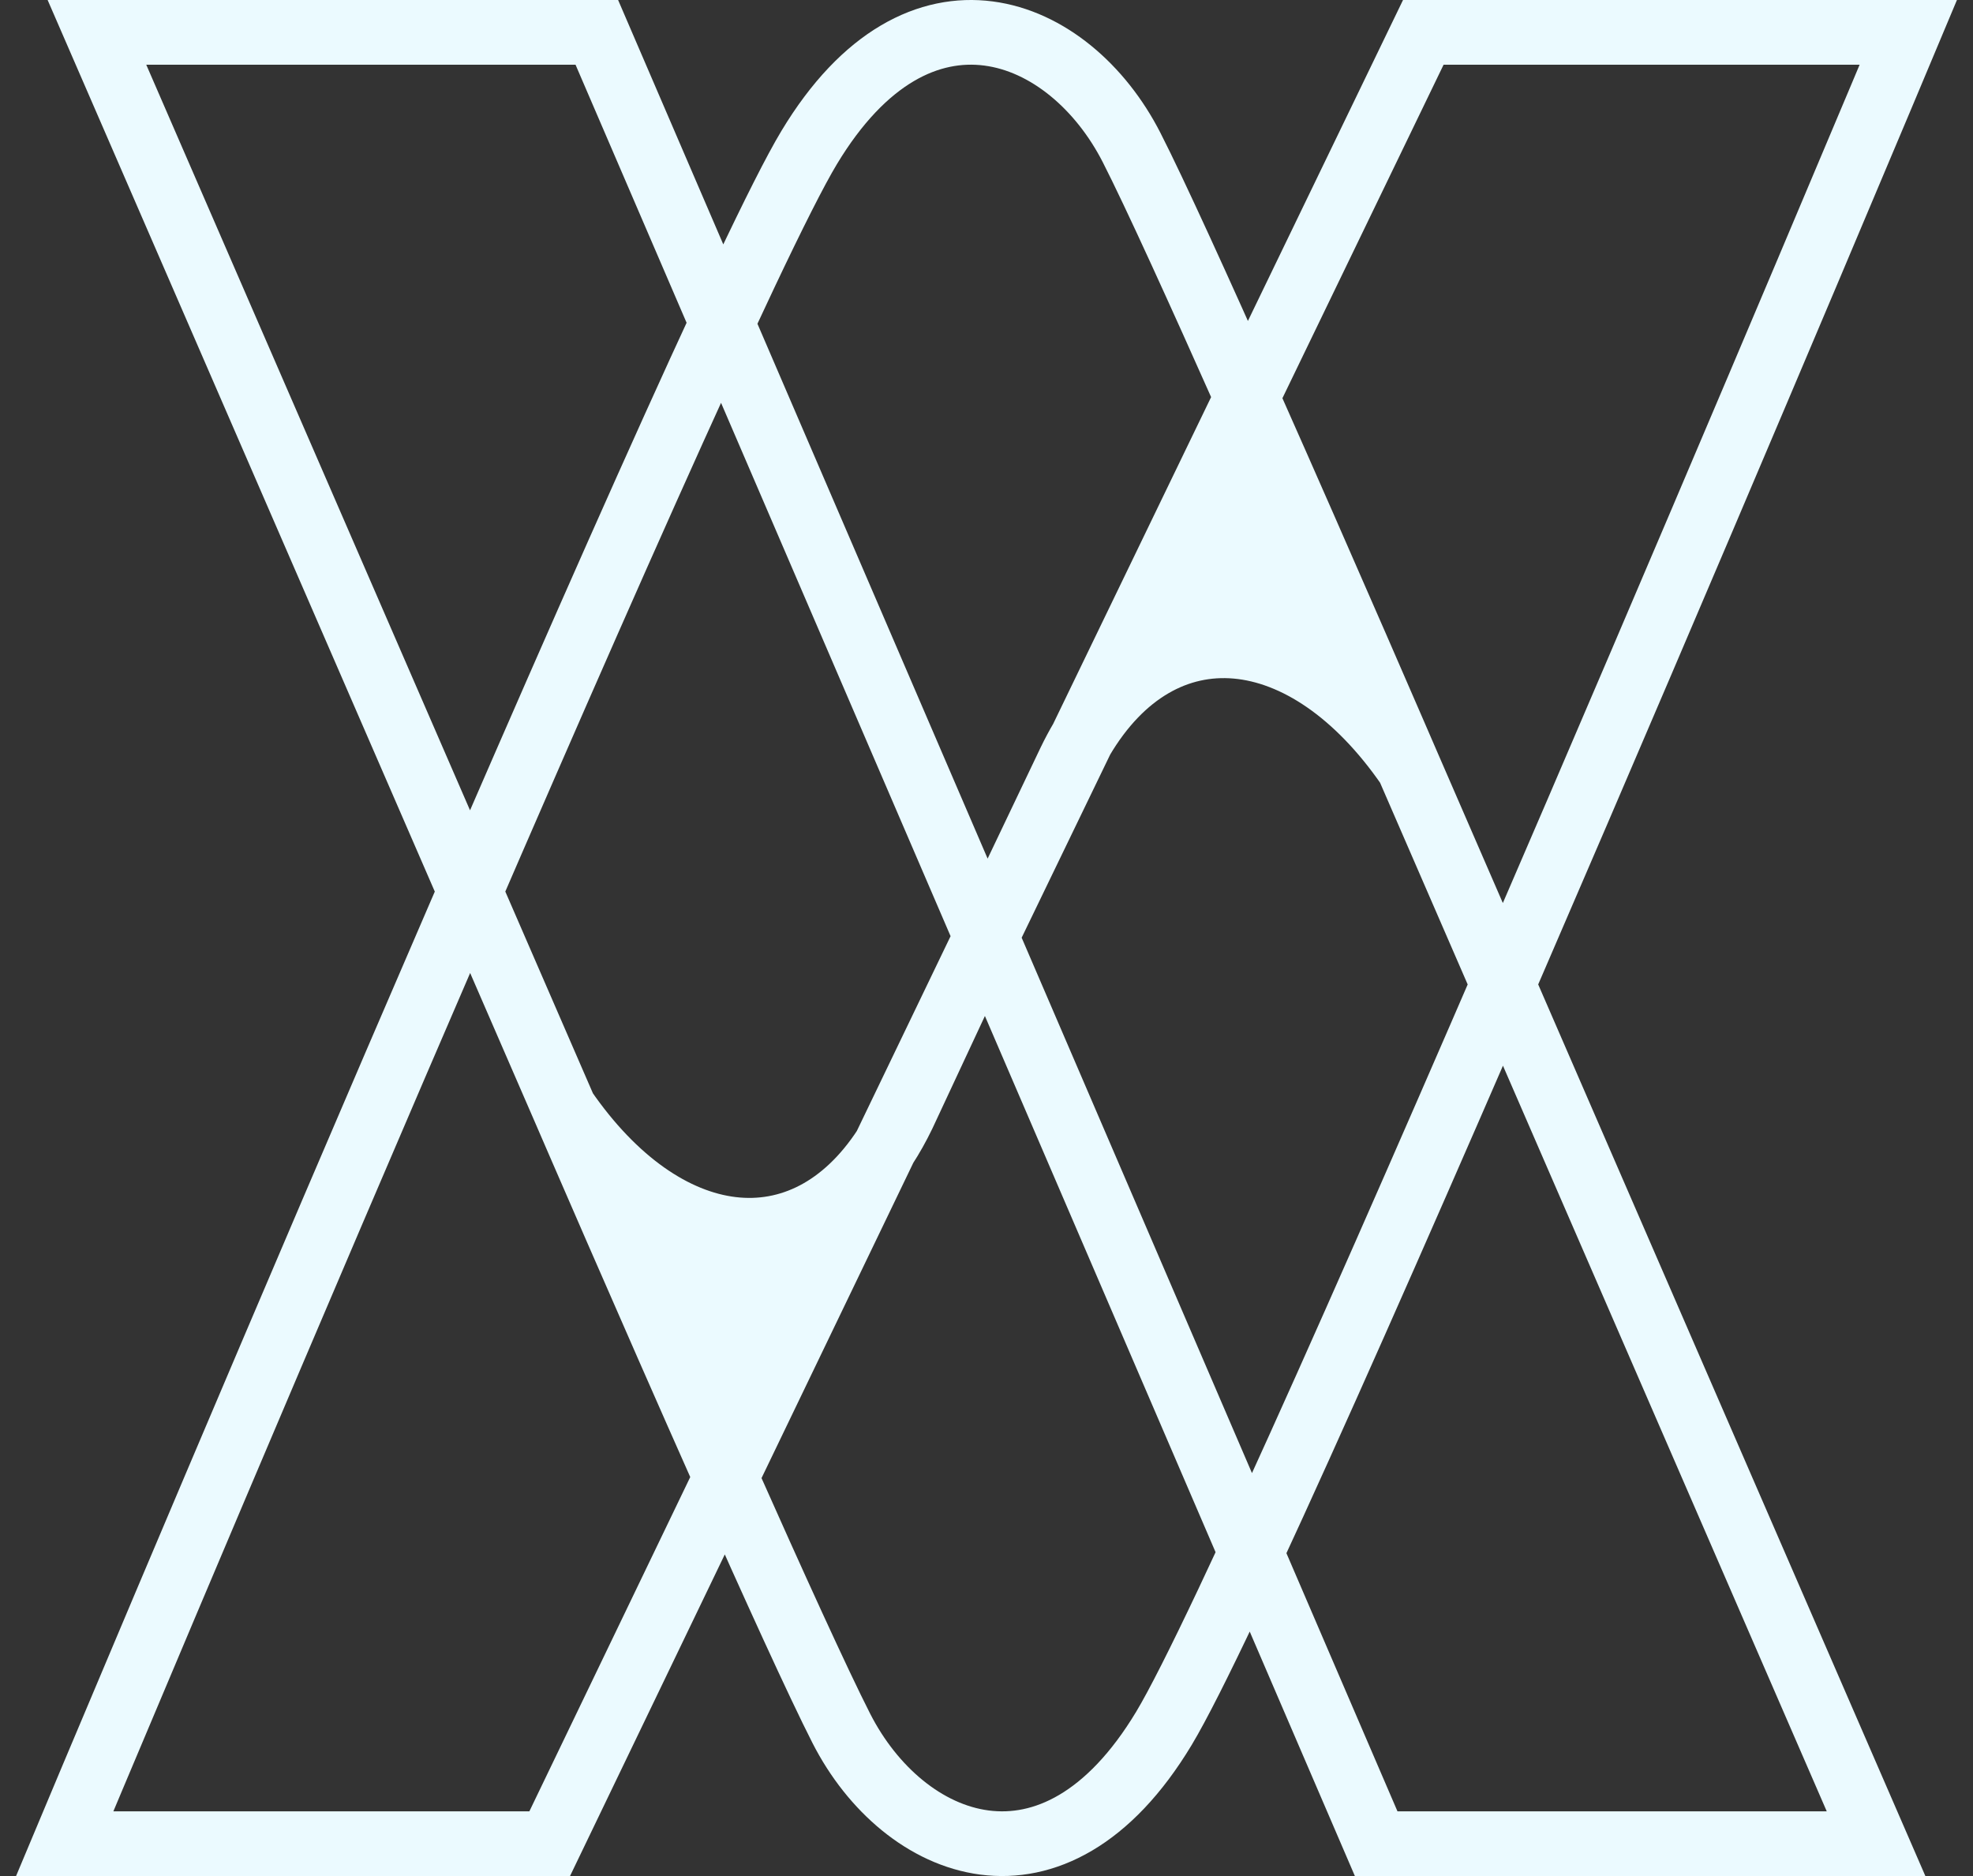 <?xml version="1.0" encoding="utf-8"?>
<svg xmlns="http://www.w3.org/2000/svg" fill="none" height="100%" overflow="visible" preserveAspectRatio="none" style="display: block;" viewBox="0 0 61 58" width="100%">
<rect x="0" y="0" width="61" height="58" fill="#333333" stroke="none"/>
<g id="Vector">
<path d="M38.547 12.293L33.444 22.851C35.914 18.667 40.369 19.101 43.545 23.707C43.545 23.707 40.957 17.712 38.547 12.293Z" fill="#EBFAFF"/>
<path d="M17.455 34.293C17.455 34.293 20.035 40.27 22.442 45.682L27.361 35.464C24.857 39.308 20.549 38.78 17.455 34.293Z" fill="#EBFAFF"/>
<path d="M17.455 34.293L2.997 1H18.452L30.488 28.966M17.455 34.293C17.455 34.293 20.035 40.27 22.442 45.682M17.455 34.293C20.549 38.78 24.857 39.308 27.361 35.464M30.488 28.966L27.924 34.46C27.749 34.823 27.561 35.157 27.361 35.464M30.488 28.966L33.076 23.54C33.193 23.298 33.316 23.068 33.444 22.851M30.488 28.966L42.548 57H58.003L43.545 23.707M30.488 28.966L33.444 22.851M30.488 28.966L27.361 35.464M43.545 23.707C40.369 19.101 35.914 18.667 33.444 22.851M43.545 23.707C43.545 23.707 40.957 17.712 38.547 12.293M38.547 12.293L33.444 22.851M38.547 12.293C37.094 9.028 35.706 5.971 34.987 4.563C33.076 0.817 28.423 -1.097 25.016 4.563C21.609 10.223 2 57 2 57H16.995L22.442 45.682M38.547 12.293L44.005 1H59C59 1 39.391 47.777 35.984 53.437C32.577 59.097 27.924 57.183 26.013 53.437C25.293 52.025 23.899 48.957 22.442 45.682M22.442 45.682L27.361 35.464" stroke="#EBFAFF" stroke-width="2"/>
</g>
</svg>